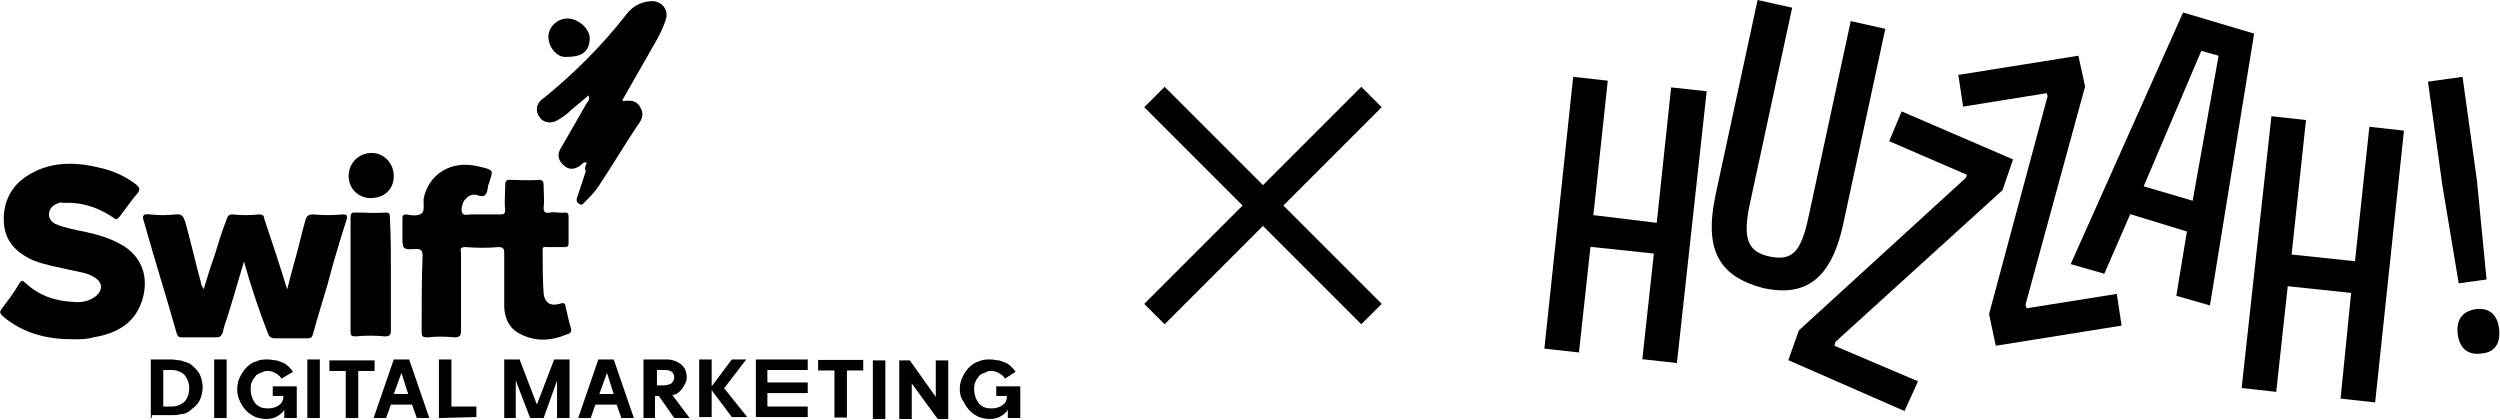 <?xml version="1.0" encoding="utf-8"?>
<!-- Generator: Adobe Illustrator 25.4.0, SVG Export Plug-In . SVG Version: 6.00 Build 0)  -->
<svg version="1.1" id="Layer_1" xmlns="http://www.w3.org/2000/svg" xmlns:xlink="http://www.w3.org/1999/xlink" x="0px" y="0px"
	 viewBox="0 0 260.3 43.7" style="enable-background:new 0 0 260.3 43.7;" xml:space="preserve">
<style type="text/css">
	.st0{fill:none;stroke:#000000;stroke-width:3;stroke-miterlimit:10;}
</style>
<g>
	<g>
		<polygon points="167.4,8.4 165.9,22.4 172.5,23.2 174,9.1 177.7,9.5 174.6,37.8 171,37.4 172.2,26.4 165.6,25.7 164.4,36.7 
			160.8,36.3 163.8,8 		"/>
		<path d="M178.6,20.4L183,0l3.6,0.8l-4.4,20.4c-0.8,3.7-0.2,5,2,5.5c2.4,0.5,3.3-0.4,4.1-4.1l4.4-20.4l3.6,0.8l-4.4,20.4
			c-1.3,5.9-4.1,7.5-8.3,6.6C179.1,28.8,177.4,26.2,178.6,20.4"/>
		<polygon points="191.1,35.6 191,36 199.7,39.7 198.3,42.8 186.2,37.5 187.3,34.4 204.7,18.5 204.8,18.2 196.7,14.7 198,11.6 
			209.6,16.6 208.5,19.8 		"/>
		<path d="M227.3,1.3l7.4,2.2l-4.6,28.3l-3.5-1l1.1-6.7l-5.9-1.8l-2.7,6.2l-3.5-1L227.3,1.3z M228.3,20.9L231,5.8l-1.8-0.5l-6,14.1
			L228.3,20.9z"/>
		<path d="M255.9,34.8c-0.2-1.6,0.6-2.4,1.8-2.6c1.3-0.2,2.3,0.4,2.5,2c0.2,1.6-0.5,2.5-1.8,2.6C257.1,37,256.1,36.4,255.9,34.8
			 M256.4,8l1.5,10.8l1,10.3l-2.9,0.4l-1.7-10.2l-1.5-10.8L256.4,8z"/>
		<polygon points="210.9,31.7 211,32.1 220.4,30.6 220.9,33.9 207.8,36 207.1,32.7 213.2,10 213.1,9.7 204.4,11.1 203.9,7.8 
			216.4,5.8 217.1,9 		"/>
		<polygon points="240.1,12.5 238.6,26.5 245.2,27.2 246.7,13.2 250.3,13.6 247.3,41.9 243.7,41.5 244.8,30.5 238.2,29.8 237,40.8 
			233.4,40.4 236.5,12.1 		"/>
	</g>
	<g id="ehm8nrpui53n2" transform="matrix(1 0 0 1 0 13.125)">
		<g id="ehm8nrpui53n3">
			<path id="ehm8nrpui53n4" d="M48,17.3c0,1.3,0,2.7,0,4c0,0.5-0.1,0.7-0.7,0.7c-0.9-0.1-1.9-0.1-2.8,0c-0.5,0-0.6-0.1-0.6-0.6
				c0-2.7,0-5.3,0.1-7.9c0-0.6-0.2-0.7-0.7-0.7c-1.4,0.1-1.4,0-1.4-1.4c0-0.6,0-1.2,0-1.8c0-0.3,0.1-0.4,0.4-0.4
				c0.5,0.1,1.2,0.2,1.6-0.1c0.3-0.2,0.2-0.9,0.2-1.5c0.5-2.6,2.9-4.1,5.7-3.4c1.8,0.4,1.5,0.4,1.1,1.8c-0.1,0.2-0.1,0.3-0.1,0.4
				c-0.1,0.7-0.3,1.1-1.1,0.8c-0.6-0.2-1,0.1-1.4,0.6c-0.2,0.4-0.3,0.8-0.2,1.2c0.2,0.4,0.6,0.2,0.9,0.2c1,0,2,0,3.1,0
				c0.4,0,0.5-0.1,0.5-0.5c-0.1-0.8,0-1.7,0-2.6c0-0.3,0.1-0.5,0.4-0.5c1,0,2.1,0.1,3.1,0c0.4,0,0.5,0.2,0.5,0.5
				c0,0.8,0.1,1.6,0,2.4C56.6,9,56.8,9.1,57.3,9c0.5-0.1,1,0.1,1.5,0c0.3,0,0.4,0.1,0.4,0.4c0,0.9,0,1.8,0,2.8
				c0,0.4-0.2,0.4-0.5,0.4c-0.6,0-1.2,0-1.8,0c-0.2,0-0.4-0.1-0.4,0.3c0,1.5,0,3,0.1,4.5c0.1,1,0.7,1.4,1.7,1.1
				c0.5-0.2,0.6,0.1,0.6,0.4c0.2,0.7,0.3,1.4,0.5,2c0.2,0.5,0,0.7-0.4,0.8c-1.7,0.7-3.4,0.8-5.1-0.2c-1-0.6-1.4-1.7-1.4-2.8
				c0-1.8,0-3.7,0-5.5c0-0.4-0.1-0.6-0.6-0.6c-1.1,0.1-2.3,0.1-3.4,0c-0.5,0-0.6,0.1-0.5,0.6C48,14.6,48,16,48,17.3L48,17.3z"/>
			<path id="ehm8nrpui53n5" d="M7.6,22.2c-2.7,0-5.2-0.6-7.3-2.4C0,19.5-0.1,19.4,0.2,19c0.6-0.8,1.3-1.7,1.8-2.6
				c0.2-0.3,0.3-0.4,0.6-0.1c1.4,1.3,3,1.9,4.9,2c0.9,0.1,1.7,0,2.5-0.6c0.7-0.6,0.7-1.4-0.1-1.9c-0.7-0.5-1.6-0.6-2.5-0.8
				c-1.3-0.3-2.6-0.5-3.9-1c-1.8-0.8-3-2-3.1-4C0.3,8,1.1,6.3,2.8,5.2c2.3-1.5,4.9-1.5,7.4-0.9c1.5,0.3,2.8,0.9,4,1.8
				c0.3,0.3,0.4,0.4,0.2,0.8c-0.7,0.8-1.3,1.7-2,2.6c-0.2,0.2-0.3,0.3-0.5,0.1c-1.6-1.1-3.3-1.7-5.3-1.6C6.3,7.9,6.1,8,5.9,8.1
				C5.4,8.3,5.1,8.7,5.1,9.2c0,0.5,0.3,0.8,0.7,1c0.9,0.4,2,0.6,3,0.8c1.4,0.3,2.8,0.7,4.1,1.5c2,1.3,2.5,3.3,2,5.3
				c-0.7,2.7-2.7,3.8-5.2,4.2C9.1,22.2,8.4,22.2,7.6,22.2z"/>
			<path id="ehm8nrpui53n6" d="M25.4,14.1c-0.6,2-1.1,3.8-1.7,5.7c-0.2,0.6-0.4,1.1-0.5,1.7C23,21.9,22.9,22,22.5,22
				c-1.2,0-2.4,0-3.6,0c-0.3,0-0.4-0.1-0.5-0.4c-1.1-3.9-2.3-7.7-3.4-11.6c-0.2-0.6-0.2-0.9,0.6-0.8c0.9,0.1,1.8,0.1,2.7,0
				c0.7-0.1,0.8,0.3,1,0.8c0.6,2.2,1.1,4.4,1.7,6.6c0,0.1,0.1,0.1,0.2,0.4c0.4-1.3,0.7-2.3,1.1-3.4c0.4-1.3,0.8-2.6,1.3-3.9
				c0.1-0.3,0.2-0.5,0.6-0.5c0.9,0.1,1.9,0.1,2.8,0c0.3,0,0.5,0.1,0.5,0.4c0.8,2.4,1.6,4.8,2.4,7.4c0.3-1.1,0.5-2,0.8-3
				c0.4-1.4,0.7-2.8,1.1-4.2c0.1-0.4,0.3-0.6,0.8-0.6c1,0.1,2.1,0.1,3.1,0c0.4,0,0.5,0.1,0.4,0.5c-0.7,2.2-1.4,4.5-2,6.8
				c-0.5,1.7-1,3.3-1.5,5.1c-0.1,0.4-0.2,0.5-0.6,0.5c-1.1,0-2.3,0-3.4,0c-0.4,0-0.6-0.2-0.7-0.5C26.9,19,26.1,16.6,25.4,14.1z"/>
			<path id="ehm8nrpui53n7" d="M61.1,3.8c-0.4-0.1-0.5,0.2-0.8,0.4c-0.7,0.4-1.2,0.3-1.7-0.2c-0.5-0.5-0.6-1.1-0.2-1.7
				c0.9-1.6,1.8-3.1,2.7-4.7c0.2-0.2,0.3-0.4,0.2-0.8c-0.6,0.5-1.2,1-1.8,1.5c-0.4,0.4-0.8,0.7-1.3,1c-0.7,0.5-1.6,0.4-2-0.2
				c-0.5-0.6-0.4-1.5,0.4-2c3.2-2.6,6.1-5.5,8.6-8.7c0.6-0.8,1.4-1.3,2.5-1.4c1.2-0.1,2,0.9,1.6,2c-0.5,1.5-1.4,2.8-2.1,4.1
				c-0.8,1.4-1.6,2.8-2.4,4.2c0.1,0.1,0.1,0.1,0.1,0.1c0.7-0.1,1.4-0.1,1.8,0.7c0.4,0.7,0.1,1.3-0.3,1.8c-1.4,2.1-2.7,4.3-4.1,6.4
				c-0.4,0.6-0.9,1.1-1.4,1.6c-0.2,0.2-0.3,0.4-0.6,0.2c-0.3-0.2-0.3-0.4-0.2-0.7c0.3-0.9,0.6-1.8,0.9-2.7C60.8,4.4,61,4.1,61.1,3.8
				z"/>
			<path id="ehm8nrpui53n8" d="M40.7,15.6c0,1.9,0,3.8,0,5.7c0,0.4-0.1,0.6-0.6,0.6c-1-0.1-2-0.1-3.1,0c-0.4,0-0.5-0.1-0.5-0.5
				c0-4,0-7.9,0-11.9c0-0.4,0.1-0.5,0.5-0.5c1,0,2.1,0.1,3.1,0c0.4,0,0.5,0.1,0.5,0.5C40.7,11.6,40.7,13.6,40.7,15.6z"/>
			<path id="ehm8nrpui53n9" d="M41,5.2c0,1.4-1,2.3-2.4,2.3c-1.3,0-2.3-1-2.3-2.3c0-1.3,1-2.4,2.4-2.4C40,2.8,41,3.9,41,5.2z"/>
			<path id="ehm8nrpui53n10" d="M59.1-11.2c1.1,0,2.4,1.1,2.3,2.2c-0.1,1.4-1,1.8-2.4,1.8c-1,0.1-1.9-1-1.9-2.1
				C57.1-10.3,58-11.2,59.1-11.2z"/>
		</g>
		<g id="ehm8nrpui53n11">
			<path id="ehm8nrpui53n12" d="M15.7,30.4v-6.1h2.1c0.4,0,0.7,0.1,1,0.1c0.3,0.1,0.6,0.2,0.9,0.3c0.3,0.2,0.5,0.4,0.7,0.6
				c0.2,0.2,0.4,0.5,0.5,0.8s0.2,0.7,0.2,1.1c0,0.4-0.1,0.8-0.2,1.1s-0.3,0.6-0.5,0.8c-0.2,0.2-0.5,0.4-0.7,0.6
				c-0.3,0.2-0.6,0.3-0.9,0.3c-0.3,0.1-0.6,0.1-0.9,0.1h-2.1V30.4z M17,29.2h0.9c0.5,0,1-0.2,1.3-0.5c0.3-0.3,0.5-0.8,0.5-1.4
				c0-0.6-0.2-1-0.5-1.4c-0.3-0.3-0.8-0.5-1.3-0.5H17V29.2z"/>
			<path id="ehm8nrpui53n13" d="M22.3,30.4v-6.1h1.3v6.1H22.3z"/>
			<path id="ehm8nrpui53n14" d="M24.7,27.4c0-0.5,0.1-0.9,0.3-1.3c0.2-0.4,0.4-0.7,0.7-1c0.3-0.3,0.6-0.5,1-0.6
				c0.4-0.2,0.8-0.2,1.2-0.2c0.3,0,0.6,0.1,0.9,0.1c0.3,0.1,0.6,0.2,0.8,0.3c0.2,0.1,0.4,0.3,0.5,0.4c0.2,0.2,0.3,0.3,0.4,0.5
				l-1.2,0.7c-0.1-0.2-0.3-0.4-0.5-0.5c-0.3-0.2-0.6-0.3-0.9-0.3c-0.2,0-0.4,0-0.5,0.1c-0.2,0.1-0.3,0.1-0.5,0.2
				c-0.2,0.1-0.3,0.2-0.4,0.4c-0.2,0.2-0.2,0.3-0.3,0.5c-0.1,0.2-0.1,0.5-0.1,0.7c0,0.6,0.2,1.1,0.5,1.5c0.4,0.4,0.8,0.5,1.3,0.5
				c0.4,0,0.8-0.1,1.1-0.3c0.3-0.2,0.5-0.5,0.5-0.9v-0.1h-1.1v-1h2.5v3.3h-1.3v-0.9c-0.1,0.3-0.4,0.5-0.7,0.7
				c-0.3,0.2-0.7,0.3-1.2,0.3c-0.4,0-0.8-0.1-1.1-0.2c-0.4-0.2-0.7-0.4-0.9-0.6c-0.3-0.3-0.5-0.6-0.7-1
				C24.8,28.3,24.7,27.9,24.7,27.4z"/>
			<path id="ehm8nrpui53n15" d="M32,30.4v-6.1h1.3v6.1H32z"/>
			<path id="ehm8nrpui53n16" d="M34.3,25.5v-1.1h4.7v1.1h-1.7v4.9h-1.3v-4.9H34.3z"/>
			<path id="ehm8nrpui53n17" d="M38.9,30.4l2.1-6.1h1.6l2.1,6.1h-1.3L42.9,29h-2.2l-0.5,1.4H38.9z M41,27.9h1.5l-0.7-2.2L41,27.9z"
				/>
			<path id="ehm8nrpui53n18" d="M45.7,30.4v-6.1h1.3v4.9h2.6v1.1L45.7,30.4L45.7,30.4z"/>
			<path id="ehm8nrpui53n19" d="M52.5,30.4v-6.1h1.6l1.8,4.7l1.8-4.7h1.6v6.1H58v-3.9l-1.4,3.9h-1.4l-1.5-3.9v3.9H52.5z"/>
			<path id="ehm8nrpui53n20" d="M60.2,30.4l2.1-6.1h1.6l2.1,6.1h-1.3L64.2,29H62l-0.5,1.4H60.2z M62.4,27.9h1.5l-0.7-2.2L62.4,27.9z
				"/>
			<path id="ehm8nrpui53n21" d="M67,30.4v-6.1h2.4c0.6,0,1.1,0.2,1.5,0.5c0.4,0.3,0.6,0.8,0.6,1.4c0,0.3-0.1,0.5-0.2,0.7
				c-0.1,0.2-0.3,0.5-0.5,0.7c-0.2,0.2-0.5,0.4-0.8,0.4l1.8,2.4h-1.6l-1.6-2.3h-0.4v2.3H67z M68.3,27h0.8c0.3,0,0.6-0.1,0.8-0.2
				c0.2-0.2,0.3-0.4,0.3-0.6c0-0.6-0.4-0.8-1-0.8h-0.8V27z"/>
			<path id="ehm8nrpui53n22" d="M72.8,30.4v-6.1h1.3v2.8l2.1-2.8h1.5l-2.3,3l2.4,3h-1.6l-2.1-2.8v2.8H72.8z"/>
			<path id="ehm8nrpui53n23" d="M78.7,30.4v-6.1h5.4v1.1h-4.2v1.3h4.2v1.1h-4.2v1.4h4.2v1.1H78.7z"/>
			<g id="ehm8nrpui53n24_to" transform="translate(167.382,77.35)">
				<path id="ehm8nrpui53n24" d="M-82.2-51.8V-53h4.7v1.1h-1.7v4.9h-1.3v-4.9H-82.2z"/>
			</g>
			<g id="ehm8nrpui53n25_to" transform="translate(174.982,77.4)">
				<path id="ehm8nrpui53n25" d="M-84.1-47V-53h1.3v6.1H-84.1z"/>
			</g>
			<g id="ehm8nrpui53n26_to" transform="translate(184.032,77.4)">
				<path id="ehm8nrpui53n26" d="M-90.4-47V-53h1.1l2.7,3.8V-53h1.3v6.1h-1.1l-2.7-3.7v3.7H-90.4z"/>
			</g>
			<g id="ehm8nrpui53n27_to" transform="translate(197.132,77.4)">
				<path id="ehm8nrpui53n27" d="M-97.2-50c0-0.5,0.1-0.9,0.3-1.3c0.2-0.4,0.4-0.7,0.7-1c0.3-0.3,0.6-0.5,1-0.6
					c0.4-0.2,0.8-0.2,1.2-0.2c0.3,0,0.6,0.1,0.9,0.1c0.3,0.1,0.6,0.2,0.8,0.3c0.2,0.1,0.4,0.3,0.5,0.4c0.2,0.2,0.3,0.3,0.4,0.5
					l-1.1,0.7c-0.1-0.2-0.3-0.4-0.5-0.5c-0.3-0.2-0.6-0.3-0.9-0.3c-0.2,0-0.4,0-0.5,0.1c-0.2,0.1-0.3,0.1-0.5,0.2
					c-0.2,0.1-0.3,0.2-0.4,0.4c-0.2,0.2-0.2,0.3-0.3,0.5c-0.1,0.2-0.1,0.5-0.1,0.7c0,0.6,0.2,1.1,0.5,1.5c0.4,0.4,0.8,0.5,1.3,0.5
					c0.4,0,0.8-0.1,1.1-0.3c0.3-0.2,0.5-0.5,0.5-0.9v-0.1h-1.1v-1h2.5v3.3h-1.3v-0.9c-0.1,0.3-0.4,0.5-0.7,0.7
					c-0.3,0.2-0.7,0.3-1.2,0.3c-0.4,0-0.8-0.1-1.1-0.2c-0.4-0.2-0.7-0.4-0.9-0.6c-0.3-0.3-0.5-0.6-0.7-1
					C-97.1-49.1-97.2-49.5-97.2-50z"/>
			</g>
		</g>
	</g>
	<g>
		<line class="st0" x1="142.8" y1="10.1" x2="120.2" y2="32.7"/>
		<line class="st0" x1="142.8" y1="32.7" x2="120.2" y2="10.1"/>
	</g>
</g>
</svg>
